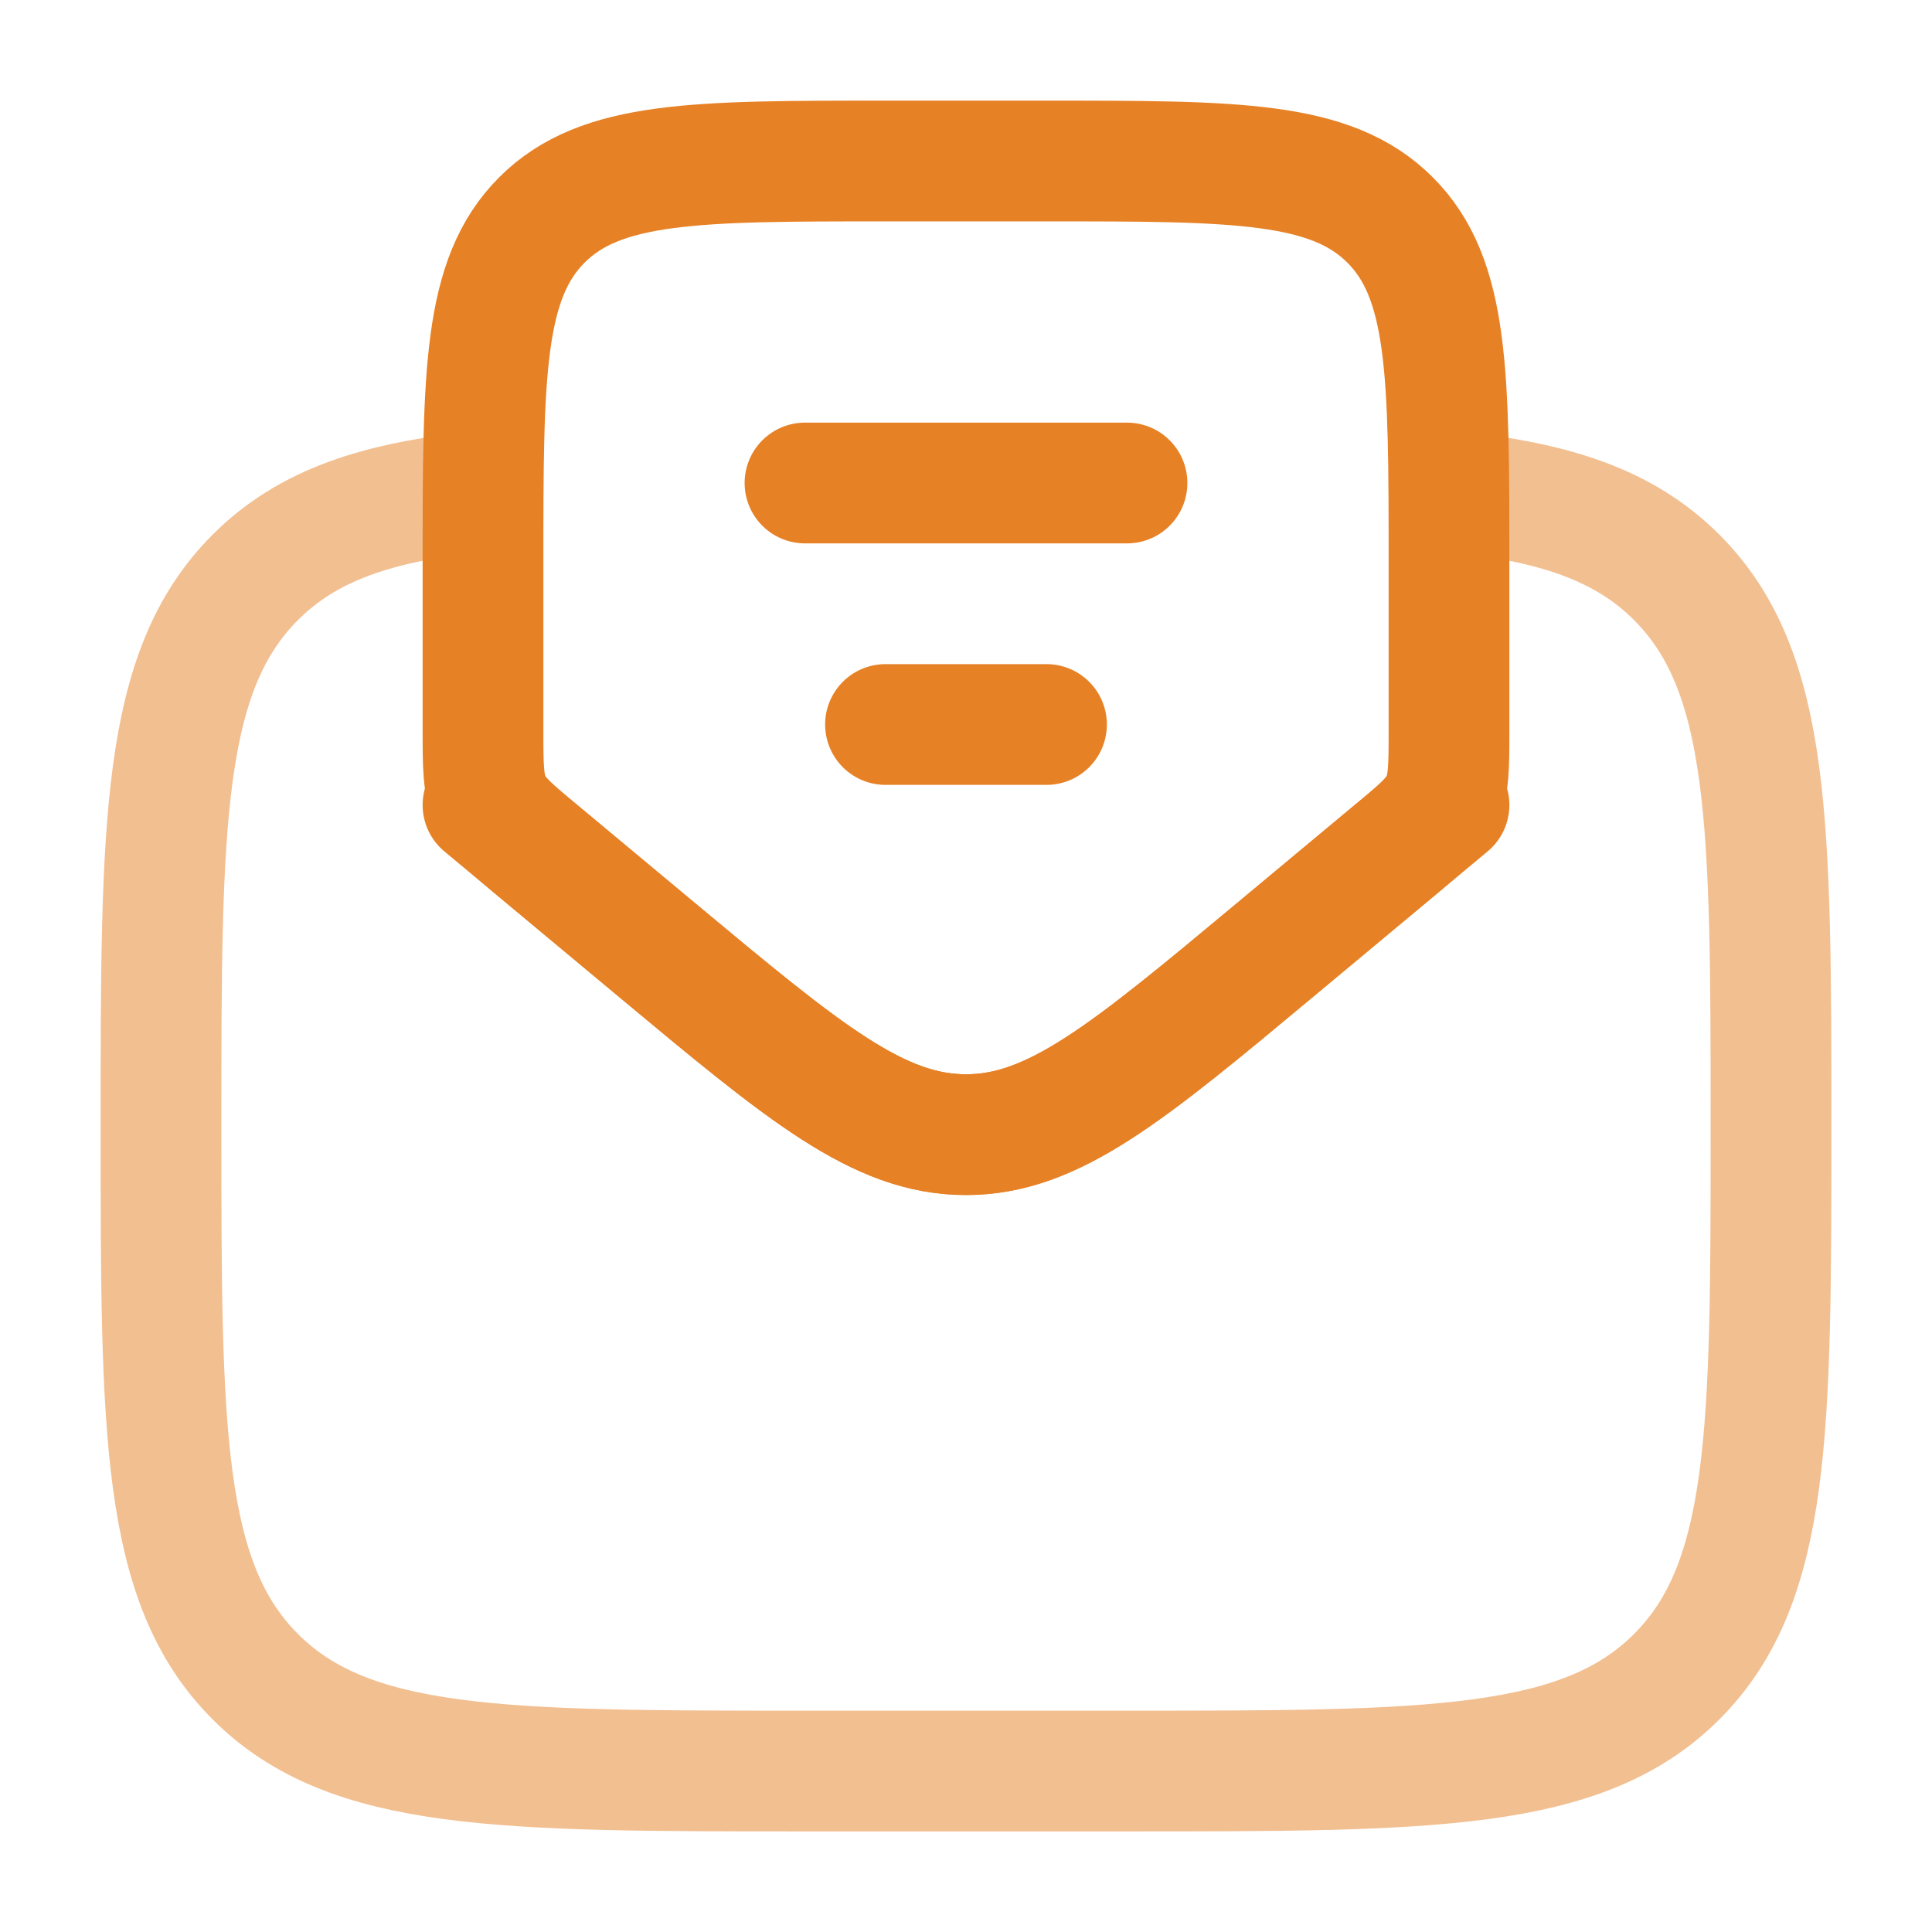 <svg width="48" height="48" viewBox="0 0 48 48" fill="none" xmlns="http://www.w3.org/2000/svg">
<path opacity="0.5" d="M36 12.204C38.6 12.459 40.35 13.037 41.657 14.344C44 16.687 44 20.458 44 28.001C44 35.543 44 39.314 41.657 41.657C39.314 44.001 35.542 44.001 28 44.001H20C12.457 44.001 8.686 44.001 6.343 41.657C4 39.314 4 35.543 4 28.001C4 20.458 4 16.687 6.343 14.344C7.65 13.037 9.4 12.459 12 12.204" stroke="#E78125" stroke-width="3"/>
<path d="M20 12H28" stroke="#E78125" stroke-width="3" stroke-linecap="round"/>
<path d="M22 18H26" stroke="#E78125" stroke-width="3" stroke-linecap="round"/>
<path d="M16.318 23.598L13.439 21.199C12.732 20.61 12.378 20.315 12.189 19.912C12 19.508 12 19.048 12 18.127V14C12 9.286 12 6.929 13.464 5.464C14.929 4 17.286 4 22 4H26C30.714 4 33.071 4 34.535 5.464C36 6.929 36 9.286 36 14V18.127C36 19.048 36 19.508 35.811 19.912C35.622 20.315 35.269 20.61 34.561 21.199L31.682 23.598C28.009 26.659 26.172 28.19 24 28.19C21.828 28.19 19.991 26.659 16.318 23.598Z" stroke="#E78125" stroke-width="3" stroke-linecap="round"/>
<path d="M12 20L16.318 23.598C19.991 26.659 21.828 28.19 24 28.19C26.172 28.19 28.009 26.659 31.682 23.598L36 20" stroke="#E78125" stroke-width="3" stroke-linecap="round"/>
</svg>
